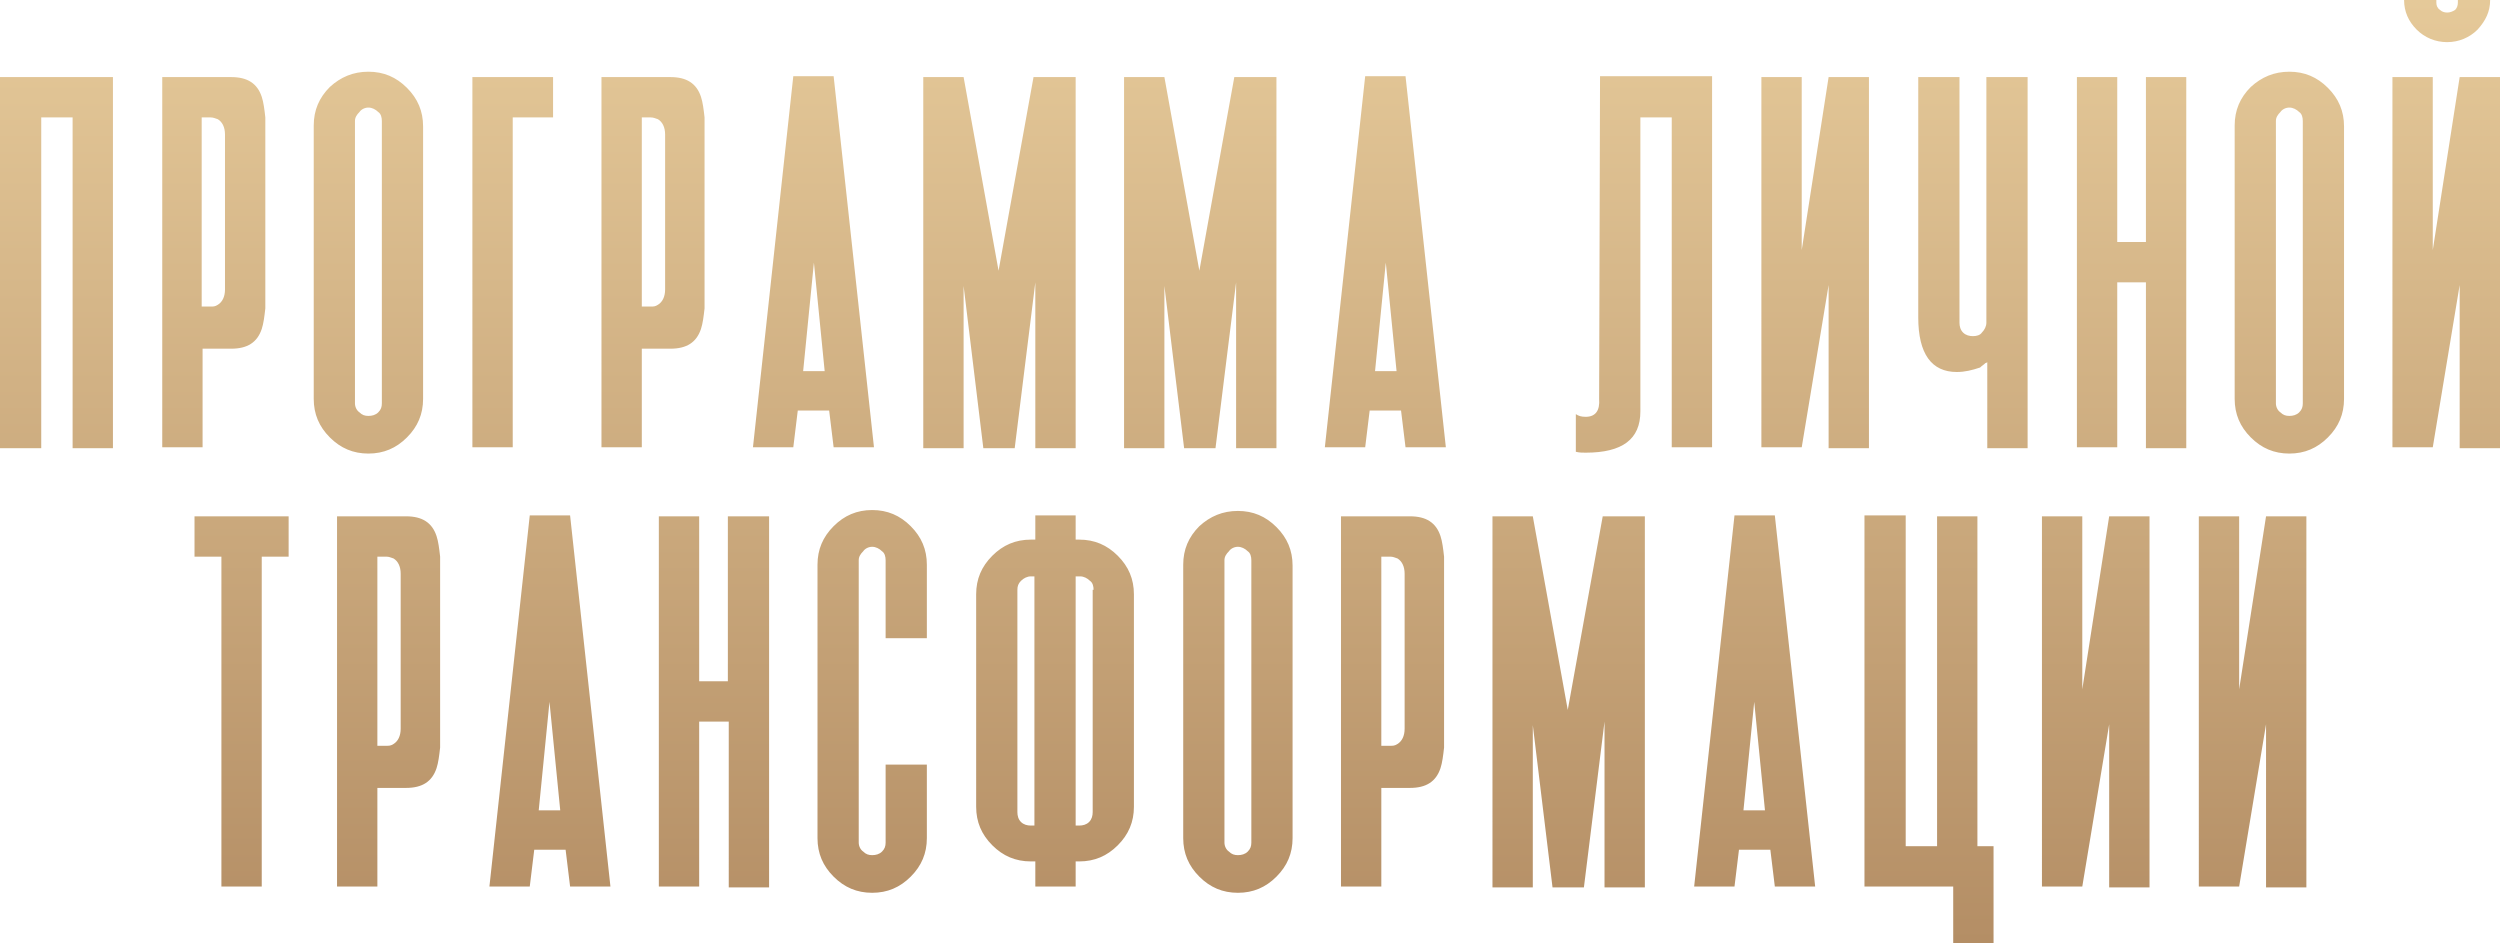 <?xml version="1.0" encoding="UTF-8"?> <!-- Generator: Adobe Illustrator 23.0.1, SVG Export Plug-In . SVG Version: 6.00 Build 0) --> <svg xmlns="http://www.w3.org/2000/svg" xmlns:xlink="http://www.w3.org/1999/xlink" id="Слой_1" x="0px" y="0px" viewBox="0 0 278.9 105.2" style="enable-background:new 0 0 278.9 105.2;" xml:space="preserve"> <style type="text/css"> .st0{fill:url(#SVGID_1_);} .st1{fill:url(#SVGID_2_);} .st2{fill:url(#SVGID_3_);} .st3{fill:url(#SVGID_4_);} .st4{fill:url(#SVGID_5_);} .st5{fill:url(#SVGID_6_);} .st6{fill:url(#SVGID_7_);} .st7{fill:url(#SVGID_8_);} .st8{fill:url(#SVGID_9_);} .st9{fill:url(#SVGID_10_);} .st10{fill:url(#SVGID_11_);} .st11{fill:url(#SVGID_12_);} .st12{fill:url(#SVGID_13_);} .st13{fill:url(#SVGID_14_);} .st14{fill:url(#SVGID_15_);} .st15{fill:url(#SVGID_16_);} .st16{fill:url(#SVGID_17_);} .st17{fill:url(#SVGID_18_);} .st18{fill:url(#SVGID_19_);} .st19{fill:url(#SVGID_20_);} .st20{fill:url(#SVGID_21_);} .st21{fill:url(#SVGID_22_);} .st22{fill:url(#SVGID_23_);} .st23{fill:url(#SVGID_24_);} .st24{fill:url(#SVGID_25_);} .st25{fill:url(#SVGID_26_);} .st26{fill:url(#SVGID_27_);} .st27{fill:url(#SVGID_28_);} .st28{fill:url(#SVGID_29_);} </style> <linearGradient id="SVGID_1_" gradientUnits="userSpaceOnUse" x1="139.466" y1="105.249" x2="139.466" y2="0"> <stop offset="0" style="stop-color:#B48E65"></stop> <stop offset="1" style="stop-color:#E5C999"></stop> </linearGradient> <path class="st0" d="M4.6,13.1v36.9l-4.6,0L0,8.6h12.6v41.4H8.1V13.1H4.6z M29.6,33.1c0,0.5,0,0.9,0,1.3c-0.1,0.9-0.2,1.7-0.4,2.3 c-0.5,1.5-1.6,2.2-3.4,2.2h-3.2v11h-4.5V8.6h7.7c1.8,0,2.9,0.7,3.4,2.2c0.2,0.6,0.3,1.4,0.4,2.3c0,0.4,0,0.8,0,1.3V33.1z M25.1,15 c0-0.8-0.3-1.4-0.8-1.7c-0.3-0.1-0.5-0.2-0.8-0.2h-1v21.1h1c0.3,0,0.5,0,0.8-0.2c0.5-0.3,0.8-0.9,0.8-1.7V15z M41.1,8 c1.7,0,3.1,0.6,4.3,1.8c1.2,1.2,1.8,2.6,1.8,4.3v30.4c0,1.7-0.6,3.1-1.8,4.3c-1.2,1.2-2.6,1.8-4.3,1.8c-1.7,0-3.1-0.6-4.3-1.8 c-1.2-1.2-1.8-2.6-1.8-4.3V14c0-1.7,0.6-3.1,1.8-4.3C38,8.6,39.4,8,41.1,8z M39.6,45c0,0.4,0.2,0.8,0.5,1c0.3,0.3,0.6,0.4,1,0.4 s0.8-0.1,1.1-0.4c0.3-0.3,0.4-0.6,0.4-1V13.5c0-0.4-0.1-0.8-0.4-1c-0.3-0.3-0.7-0.5-1.1-0.5s-0.8,0.2-1,0.5c-0.3,0.3-0.5,0.6-0.5,1 V45z M57.2,13.1v36.8h-4.5V8.6h9v4.5H57.2z M78.6,33.1c0,0.5,0,0.9,0,1.3c-0.1,0.9-0.2,1.7-0.4,2.3c-0.5,1.5-1.6,2.2-3.4,2.2h-3.2 v11h-4.5V8.6h7.7c1.8,0,2.9,0.7,3.4,2.2c0.2,0.6,0.3,1.4,0.4,2.3c0,0.4,0,0.8,0,1.3V33.1z M74.2,15c0-0.8-0.3-1.4-0.8-1.7 c-0.3-0.1-0.5-0.2-0.8-0.2h-1v21.1h1c0.3,0,0.5,0,0.8-0.2c0.5-0.3,0.8-0.9,0.8-1.7V15z M92.5,45.8h-3.5l-0.5,4.1H84l4.5-41.4H93 l4.5,41.4H93L92.5,45.8z M92,41.4l-1.2-12.1l-1.2,12.1H92z M120,8.6v41.4h-4.5V31.5l-2.3,18.5h-3.5l-2.2-18.1v18.1H103V8.6h4.5 l3.9,21.6l3.9-21.6H120z M142.4,8.6v41.4h-4.5V31.5l-2.3,18.5h-3.5l-2.2-18.1v18.1h-4.5V8.6h4.5l3.9,21.6l3.9-21.6H142.4z M156.3,45.8h-3.5l-0.5,4.1h-4.5l4.5-41.4h4.5l4.5,41.4h-4.5L156.3,45.8z M155.8,41.4l-1.2-12.1l-1.2,12.1H155.8z M183,13.1v32.8 c0,3.1-2,4.6-6.1,4.6c-0.4,0-0.7,0-1.1-0.1v-4.2c0.3,0.2,0.6,0.3,1.1,0.3c1.1,0,1.6-0.7,1.5-2l0.1-36h12.5v41.4h-4.5V13.1H183z M201,8.6v19.3l3-19.3h4.5v41.4H204V31.8l-3,18.1h-4.5V8.6H201z M218.3,41.5c-2.8,0-4.3-2-4.3-6.1V8.6h4.6V36c0,0.4,0.1,0.8,0.4,1.1 c0.3,0.3,0.7,0.4,1.1,0.4c0.4,0,0.8-0.1,1-0.4c0.3-0.3,0.5-0.7,0.5-1.1V8.6h4.6v41.4h-4.5v-9.7c0,0,0,0,0,0.1c0,0-0.1,0.1-0.2,0.1 c-0.2,0.2-0.4,0.3-0.6,0.5C220,41.3,219.2,41.5,218.3,41.5z M243.9,8.6v41.4h-4.5V31.5h-3.2v18.4h-4.5V8.6h4.5V27h3.2V8.6H243.9z M255.4,8c1.7,0,3.1,0.6,4.3,1.8c1.2,1.2,1.8,2.6,1.8,4.3v30.4c0,1.7-0.6,3.1-1.8,4.3c-1.2,1.2-2.6,1.8-4.3,1.8 c-1.7,0-3.1-0.6-4.3-1.8c-1.2-1.2-1.8-2.6-1.8-4.3V14c0-1.7,0.6-3.1,1.8-4.3C252.3,8.6,253.7,8,255.4,8z M253.9,45 c0,0.4,0.2,0.8,0.5,1c0.3,0.3,0.6,0.4,1,0.4c0.4,0,0.8-0.1,1.1-0.4c0.3-0.3,0.4-0.6,0.4-1V13.5c0-0.4-0.1-0.8-0.4-1 c-0.3-0.3-0.7-0.5-1.1-0.5c-0.4,0-0.8,0.2-1,0.5c-0.3,0.3-0.5,0.6-0.5,1V45z M271.4,8.6v19.3l3-19.3h4.5v41.4h-4.5V31.8l-3,18.1 h-4.5V8.6H271.4z M277.8,0c0,1.3-0.5,2.3-1.4,3.3c-0.9,0.9-2.1,1.4-3.4,1.4s-2.5-0.5-3.4-1.4c-0.9-0.9-1.4-2-1.4-3.3h3.6v0.3 c0,0.3,0.1,0.6,0.4,0.8c0.2,0.2,0.5,0.3,0.8,0.3c0.3,0,0.6-0.1,0.9-0.3c0.2-0.2,0.3-0.5,0.3-0.8V0H277.8z M32.2,62.1h-3v36.8h-4.5 V62.1h-3v-4.5h10.5V62.1z M49.1,82.1c0,0.5,0,0.9,0,1.3c-0.1,0.9-0.2,1.7-0.4,2.3c-0.5,1.5-1.6,2.2-3.4,2.2h-3.2v11h-4.5V57.6h7.7 c1.8,0,2.9,0.7,3.4,2.2c0.2,0.6,0.3,1.4,0.4,2.3c0,0.4,0,0.8,0,1.3V82.1z M44.7,64c0-0.8-0.3-1.4-0.8-1.7c-0.3-0.1-0.5-0.2-0.8-0.2 h-1v21.1h1c0.3,0,0.5,0,0.8-0.2c0.5-0.3,0.8-0.9,0.8-1.7V64z M63.1,94.8h-3.5l-0.5,4.1h-4.5l4.5-41.4h4.5l4.5,41.4h-4.5L63.1,94.8z M62.5,90.4l-1.2-12.1l-1.2,12.1H62.5z M85.8,57.6v41.4h-4.5V80.5H78v18.4h-4.5V57.6H78V76h3.2V57.6H85.8z M98.8,85.3h4.6v8.2 c0,1.7-0.6,3.1-1.8,4.3c-1.2,1.2-2.6,1.8-4.3,1.8c-1.7,0-3.1-0.6-4.3-1.8c-1.2-1.2-1.8-2.6-1.8-4.3V63c0-1.7,0.6-3.1,1.8-4.3 c1.2-1.2,2.6-1.8,4.3-1.8c1.7,0,3.1,0.6,4.3,1.8c1.2,1.2,1.8,2.6,1.8,4.3v8.2h-4.6v-8.7c0-0.4-0.1-0.8-0.4-1 c-0.3-0.3-0.7-0.5-1.1-0.5s-0.8,0.2-1,0.5c-0.3,0.3-0.5,0.6-0.5,1V94c0,0.4,0.2,0.8,0.5,1c0.3,0.3,0.6,0.4,1,0.4s0.8-0.1,1.1-0.4 c0.3-0.3,0.4-0.6,0.4-1V85.3z M119.9,60.2h0.5c1.7,0,3.1,0.6,4.3,1.8c1.2,1.2,1.8,2.6,1.8,4.3v23.7c0,1.7-0.6,3.1-1.8,4.3 c-1.2,1.2-2.6,1.8-4.3,1.8H120v2.8h-4.5v-2.8h-0.5c-1.7,0-3.1-0.6-4.3-1.8c-1.2-1.2-1.8-2.6-1.8-4.3V66.3c0-1.7,0.6-3.1,1.8-4.3 c1.2-1.2,2.6-1.8,4.3-1.8h0.5v-2.7h4.5V60.2z M113.5,90.6c0,0.4,0.1,0.8,0.4,1.1c0.3,0.3,0.7,0.4,1.1,0.4h0.4v-1.5V65.8v-1.5H115 c-0.4,0-0.8,0.2-1.1,0.5c-0.3,0.3-0.4,0.6-0.4,1V90.6z M122,65.8c0-0.4-0.1-0.8-0.4-1c-0.3-0.3-0.7-0.5-1.1-0.5H120v1.5v24.8v1.5 h0.4c0.4,0,0.8-0.1,1.1-0.4c0.3-0.3,0.4-0.7,0.4-1.1V65.8z M138.1,57c1.7,0,3.1,0.6,4.3,1.8c1.2,1.2,1.8,2.6,1.8,4.3v30.4 c0,1.7-0.6,3.1-1.8,4.3c-1.2,1.2-2.6,1.8-4.3,1.8c-1.7,0-3.1-0.6-4.3-1.8c-1.2-1.2-1.8-2.6-1.8-4.3V63c0-1.7,0.6-3.1,1.8-4.3 C135,57.6,136.4,57,138.1,57z M136.6,94c0,0.4,0.2,0.8,0.5,1c0.3,0.3,0.6,0.4,1,0.4s0.8-0.1,1.1-0.4c0.3-0.3,0.4-0.6,0.4-1V62.5 c0-0.4-0.1-0.8-0.4-1c-0.3-0.3-0.7-0.5-1.1-0.5s-0.8,0.2-1,0.5c-0.3,0.3-0.5,0.6-0.5,1V94z M161.1,82.1c0,0.5,0,0.9,0,1.3 c-0.1,0.9-0.2,1.7-0.4,2.3c-0.5,1.5-1.6,2.2-3.4,2.2h-3.2v11h-4.5V57.6h7.7c1.8,0,2.9,0.7,3.4,2.2c0.2,0.6,0.3,1.4,0.4,2.3 c0,0.4,0,0.8,0,1.3V82.1z M156.7,64c0-0.8-0.3-1.4-0.8-1.7c-0.3-0.1-0.5-0.2-0.8-0.2h-1v21.1h1c0.3,0,0.5,0,0.8-0.2 c0.5-0.3,0.8-0.9,0.8-1.7V64z M183.5,57.6v41.4H179V80.5l-2.3,18.5h-3.5l-2.2-18.1v18.1h-4.5V57.6h4.5l3.9,21.6l3.9-21.6H183.5z M197.5,94.8H194l-0.5,4.1H189l4.5-41.4h4.5l4.5,41.4H198L197.5,94.8z M196.9,90.4l-1.2-12.1l-1.2,12.1H196.9z M217.8,98.9H208 l0-41.4l4.6,0v36.9h3.5V57.6h4.5v36.8h1.8v10.8h-4.5V98.9z M232.3,57.6v19.3l3-19.3h4.5v41.4h-4.5V80.8l-3,18.1h-4.5V57.6H232.3z M249.8,57.6v19.3l3-19.3h4.5v41.4h-4.5V80.8l-3,18.1h-4.5V57.6H249.8z"></path> </svg> 
